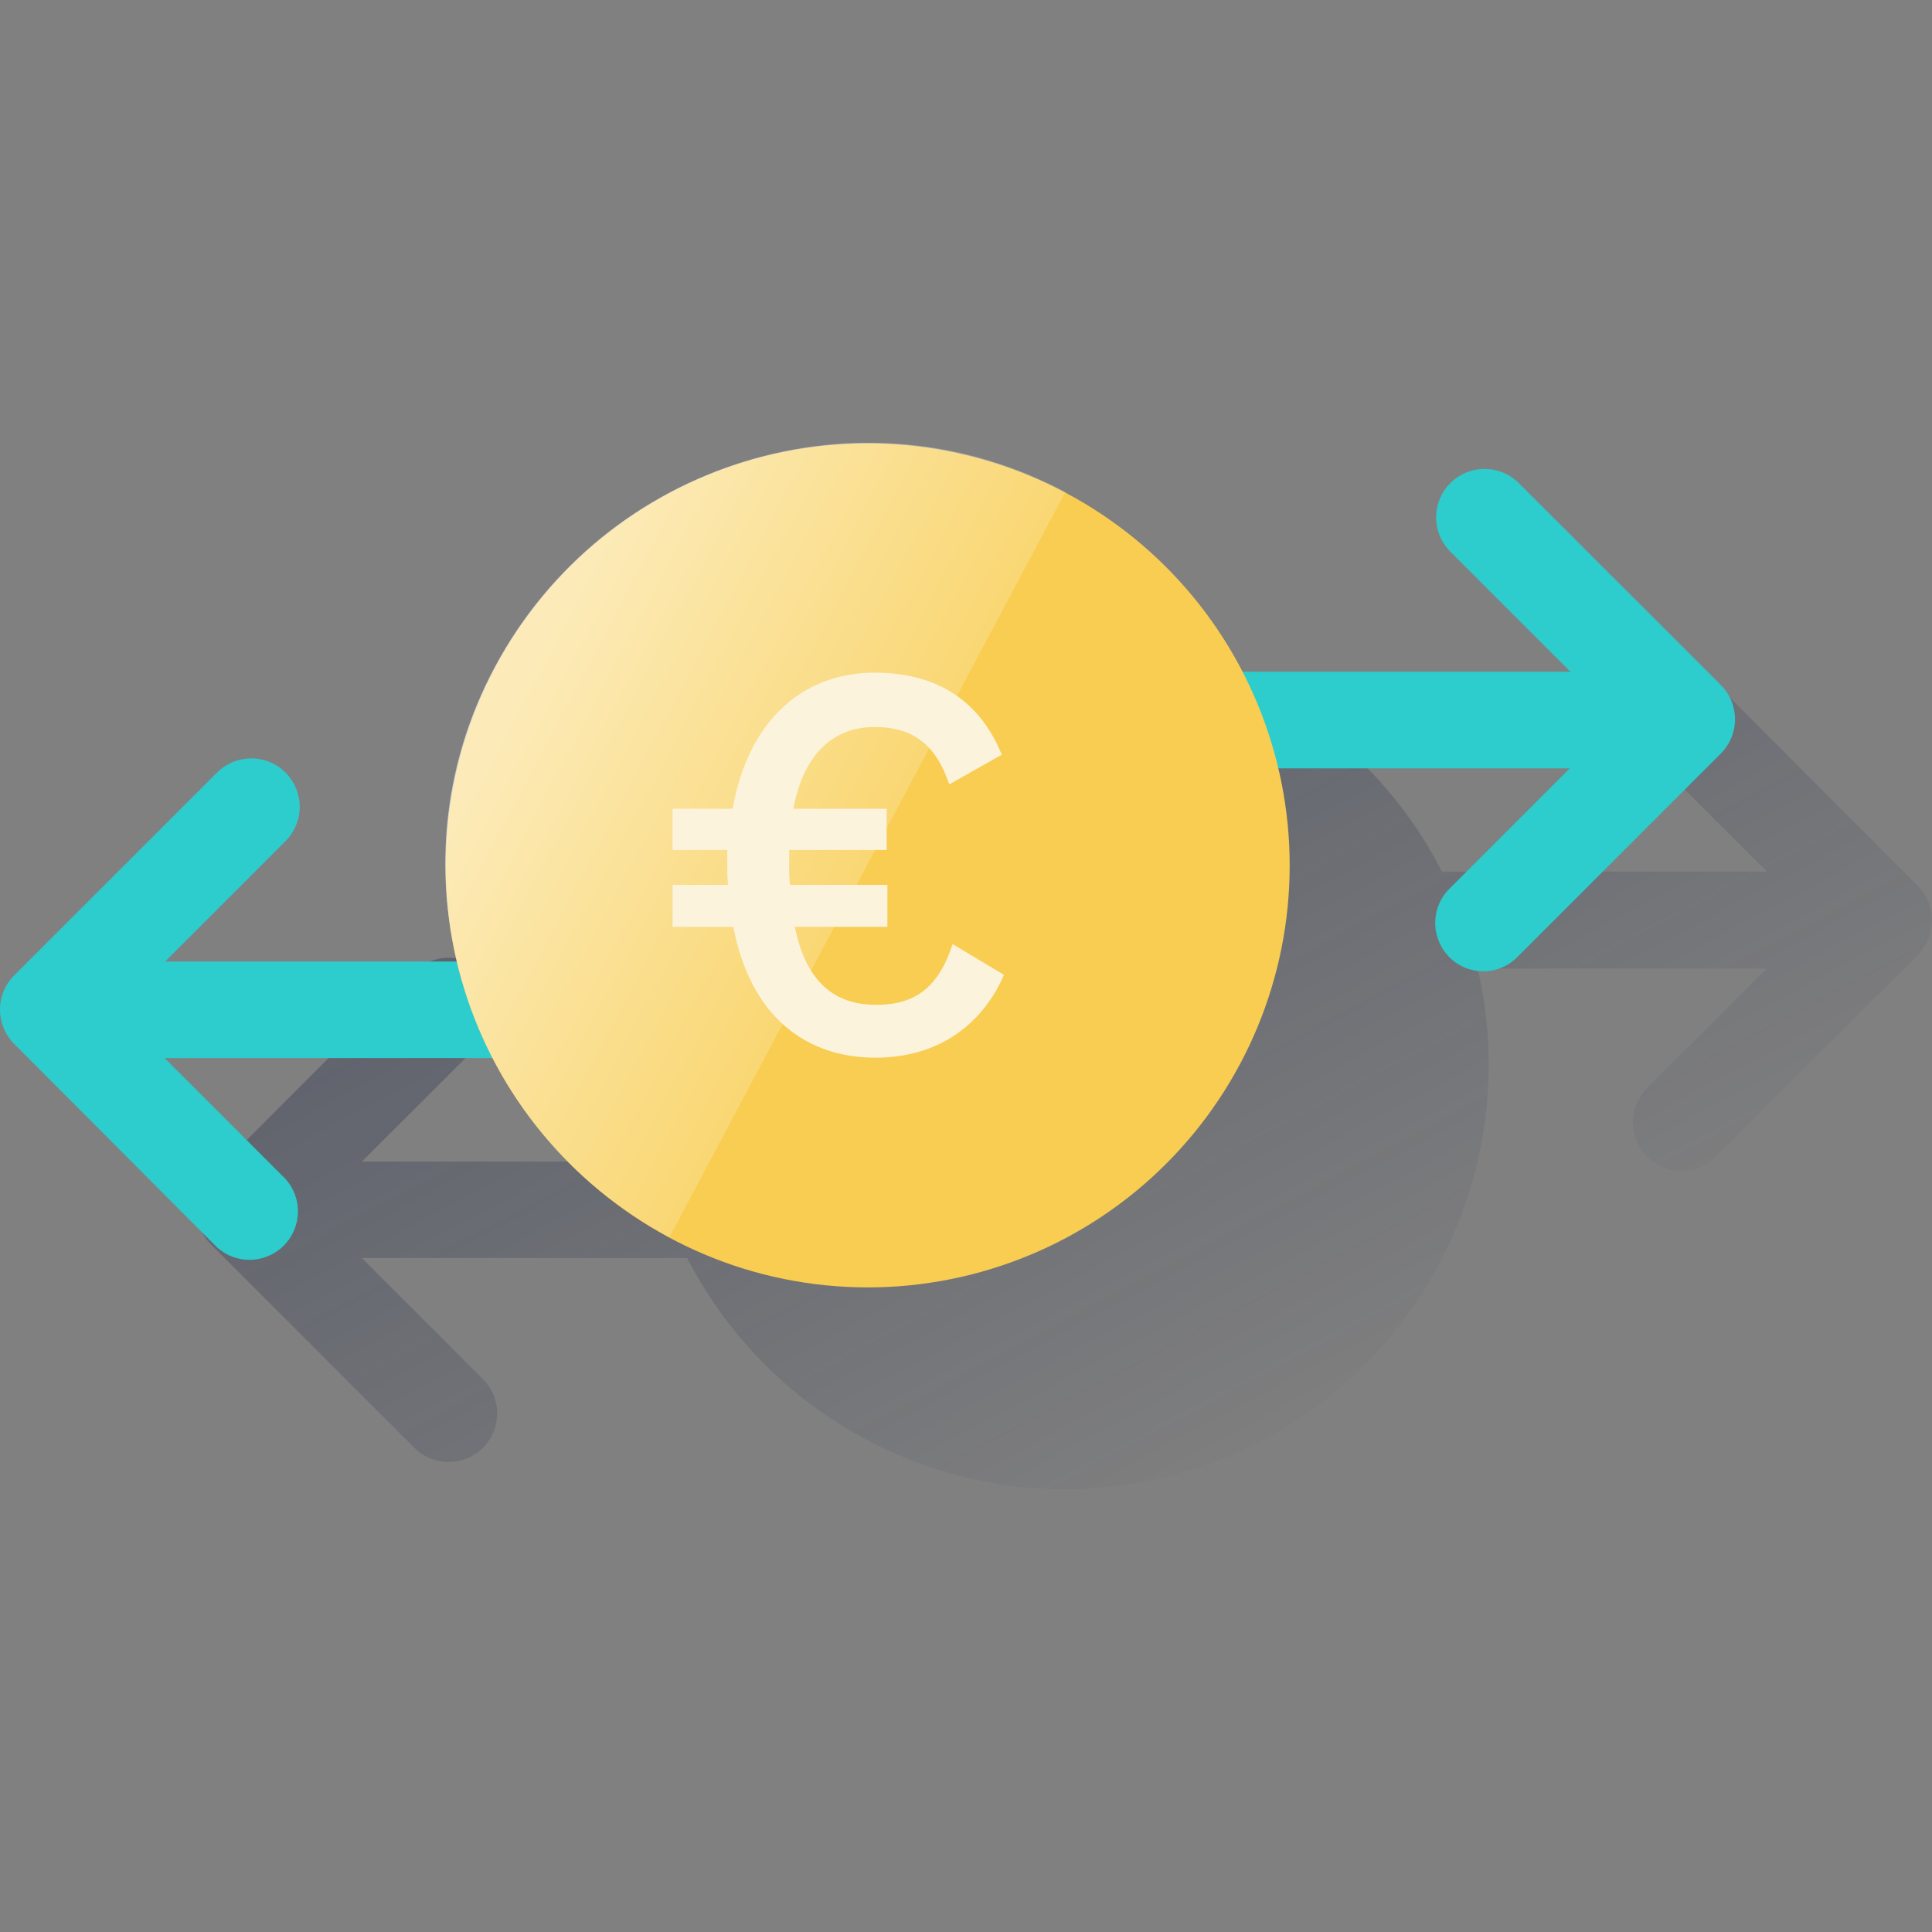 <svg width="600" height="600" viewBox="0 0 600 600" fill="none" xmlns="http://www.w3.org/2000/svg"><rect x="0" y="0" width="600" height="600" fill="#808080" stroke="none"/><path d="M595.572 275.102L532.571 211.984C529.725 209.278 525.935 207.791 522.008 207.841C518.081 207.89 514.329 209.472 511.552 212.249C508.775 215.026 507.193 218.778 507.144 222.705C507.094 226.631 508.581 230.422 511.288 233.268L548.72 270.689H447.809C433.16 242.064 408.541 219.791 378.598 208.071C348.654 196.352 315.457 195.996 285.269 207.072C255.082 218.147 229.992 239.889 214.733 268.193C199.474 296.497 195.102 329.407 202.442 360.714H112.417L149.838 323.339C152.71 320.56 154.36 316.754 154.425 312.758C154.491 308.762 152.966 304.904 150.187 302.032C147.408 299.161 143.602 297.511 139.606 297.445C135.61 297.38 131.752 298.904 128.88 301.683L128.508 302.056L65.518 365.173C62.7 367.998 61.117 371.825 61.117 375.815C61.117 379.805 62.7 383.632 65.518 386.457L128.508 449.446C129.884 450.868 131.527 452.005 133.342 452.792C135.158 453.579 137.11 454.001 139.089 454.034C141.067 454.066 143.033 453.709 144.873 452.981C146.714 452.254 148.393 451.172 149.815 449.796C151.237 448.419 152.374 446.777 153.161 444.961C153.948 443.146 154.37 441.193 154.402 439.214C154.435 437.236 154.077 435.27 153.35 433.43C152.623 431.59 151.54 429.911 150.164 428.489L149.791 428.116L112.37 390.683H213.398C219.548 402.61 227.465 413.538 236.882 423.098L237.371 423.587L238.105 424.32C247.245 433.385 257.673 441.052 269.052 447.071C333.148 481.197 412.775 456.735 446.901 392.639C457.03 373.585 462.324 352.335 462.317 330.756C462.349 320.667 461.2 310.609 458.893 300.787H548.674L511.241 338.208C508.535 341.054 507.048 344.844 507.097 348.771C507.147 352.698 508.728 356.45 511.505 359.227C514.282 362.004 518.034 363.586 521.961 363.635C525.888 363.685 529.679 362.198 532.525 359.491L595.572 296.56C598.41 293.71 600.003 289.853 600.003 285.831C600.003 281.809 598.41 277.952 595.572 275.102Z" fill="url(#paint0_linear_2493_281)"/><path d="M450.137 297.281C448.739 295.884 447.63 294.225 446.873 292.399C446.116 290.573 445.727 288.616 445.727 286.639C445.727 284.662 446.116 282.705 446.873 280.879C447.63 279.053 448.739 277.394 450.137 275.997L502.613 223.522L450.137 171.046C447.431 168.2 445.944 164.409 445.994 160.482C446.043 156.556 447.625 152.804 450.402 150.027C453.179 147.25 456.931 145.668 460.858 145.618C464.784 145.569 468.575 147.056 471.421 149.762L534.422 212.728C537.24 215.553 538.823 219.38 538.823 223.37C538.823 227.36 537.24 231.188 534.422 234.012L471.433 297.013C470.066 298.453 468.425 299.605 466.606 300.4C464.787 301.196 462.827 301.618 460.842 301.643C458.856 301.668 456.886 301.295 455.048 300.546C453.209 299.797 451.54 298.686 450.137 297.281Z" fill="#2DCCCD"/><path d="M347.749 208.609H493.067C496.319 208.616 499.437 209.913 501.733 212.216C504.03 214.519 505.318 217.64 505.315 220.893V226.4C505.303 229.641 504.009 232.745 501.717 235.035C499.424 237.326 496.319 238.616 493.078 238.625H347.749C344.51 238.613 341.408 237.321 339.118 235.031C336.828 232.741 335.536 229.639 335.523 226.4V220.893C335.52 217.644 336.805 214.527 339.097 212.224C341.389 209.922 344.5 208.622 347.749 208.609Z" fill="#2DCCCD"/><path d="M88.686 239.926C91.504 242.751 93.087 246.578 93.087 250.568C93.087 254.558 91.504 258.386 88.686 261.21L36.21 313.686L88.686 366.15C91.26 369.019 92.635 372.766 92.528 376.619C92.422 380.472 90.842 384.137 88.113 386.86C85.385 389.582 81.716 391.154 77.863 391.252C74.01 391.351 70.266 389.967 67.402 387.387L4.401 324.2C1.583 321.375 0 317.548 0 313.558C0 309.568 1.583 305.74 4.401 302.916L67.402 239.926C68.799 238.528 70.458 237.419 72.284 236.662C74.11 235.905 76.067 235.516 78.044 235.516C80.021 235.516 81.978 235.905 83.804 236.662C85.63 237.419 87.289 238.528 88.686 239.926Z" fill="#2DCCCD"/><path d="M191.067 328.59H45.749C42.507 328.581 39.401 327.289 37.11 324.995C34.819 322.702 33.53 319.595 33.523 316.354V310.846C33.53 307.605 34.819 304.498 37.11 302.204C39.401 299.911 42.507 298.619 45.749 298.609H191.067C194.308 298.619 197.414 299.911 199.705 302.204C201.996 304.498 203.286 307.605 203.292 310.846V316.354C203.286 319.595 201.996 322.702 199.705 324.995C197.414 327.289 194.308 328.581 191.067 328.59Z" fill="#2DCCCD"/><path d="M400.524 268.774C400.524 303.515 386.729 336.834 362.171 361.407C337.614 385.98 304.303 399.796 269.562 399.817C197.375 399.817 138.414 340.996 138.414 268.762C138.439 234.029 152.239 200.723 176.789 176.152C201.338 151.581 234.631 137.751 269.364 137.695C286.58 137.686 303.63 141.068 319.538 147.648C335.447 154.228 349.904 163.878 362.084 176.045C374.263 188.213 383.927 202.661 390.522 218.563C397.118 234.465 400.517 251.511 400.524 268.727" fill="#F8CD51"/><path d="M330.848 152.794C267.067 118.878 187.987 143.34 153.745 206.981C119.502 270.623 144.127 350.297 207.897 384.213L330.848 152.794Z" fill="url(#paint1_linear_2493_281)"/><path d="M225.874 263.97H208.875V251.163H227.504C232.743 222.172 250.674 208.898 271.632 208.898C293.637 208.898 305.397 220.192 311.102 234.397L294.801 243.595C290.726 231.486 283.74 225.781 271.632 225.781C258.824 225.781 249.626 234.048 246.366 251.163H275.357V263.97H245.085V268.046C245.085 270.374 245.085 272.703 245.318 274.799H275.59V287.839H246.832C250.092 303.79 258.125 312.057 272.097 312.057C284.206 312.057 291.425 306.701 295.849 293.195L311.8 302.742C305.28 317.762 291.891 328.473 271.864 328.473C250.208 328.473 233.093 315.666 227.737 287.839H208.875V274.799H226.107C225.874 272.703 225.874 270.607 225.874 268.511V263.97Z" fill="#FBF3DC"/><defs><linearGradient id="paint0_linear_2493_281" x1="203.827" y1="92.374" x2="399.455" y2="460.286" gradientUnits="userSpaceOnUse"><stop stop-color="#1C2645" stop-opacity="0.5" offset="0"/><stop offset="1" stop-color="#1C2645" stop-opacity="0"/></linearGradient><linearGradient id="paint1_linear_2493_281" x1="160.614" y1="210.696" x2="269.198" y2="268.411" gradientUnits="userSpaceOnUse"><stop stop-color="white" stop-opacity="0.6" offset="0"/><stop offset="1" stop-color="white" stop-opacity="0.2"/></linearGradient></defs></svg>